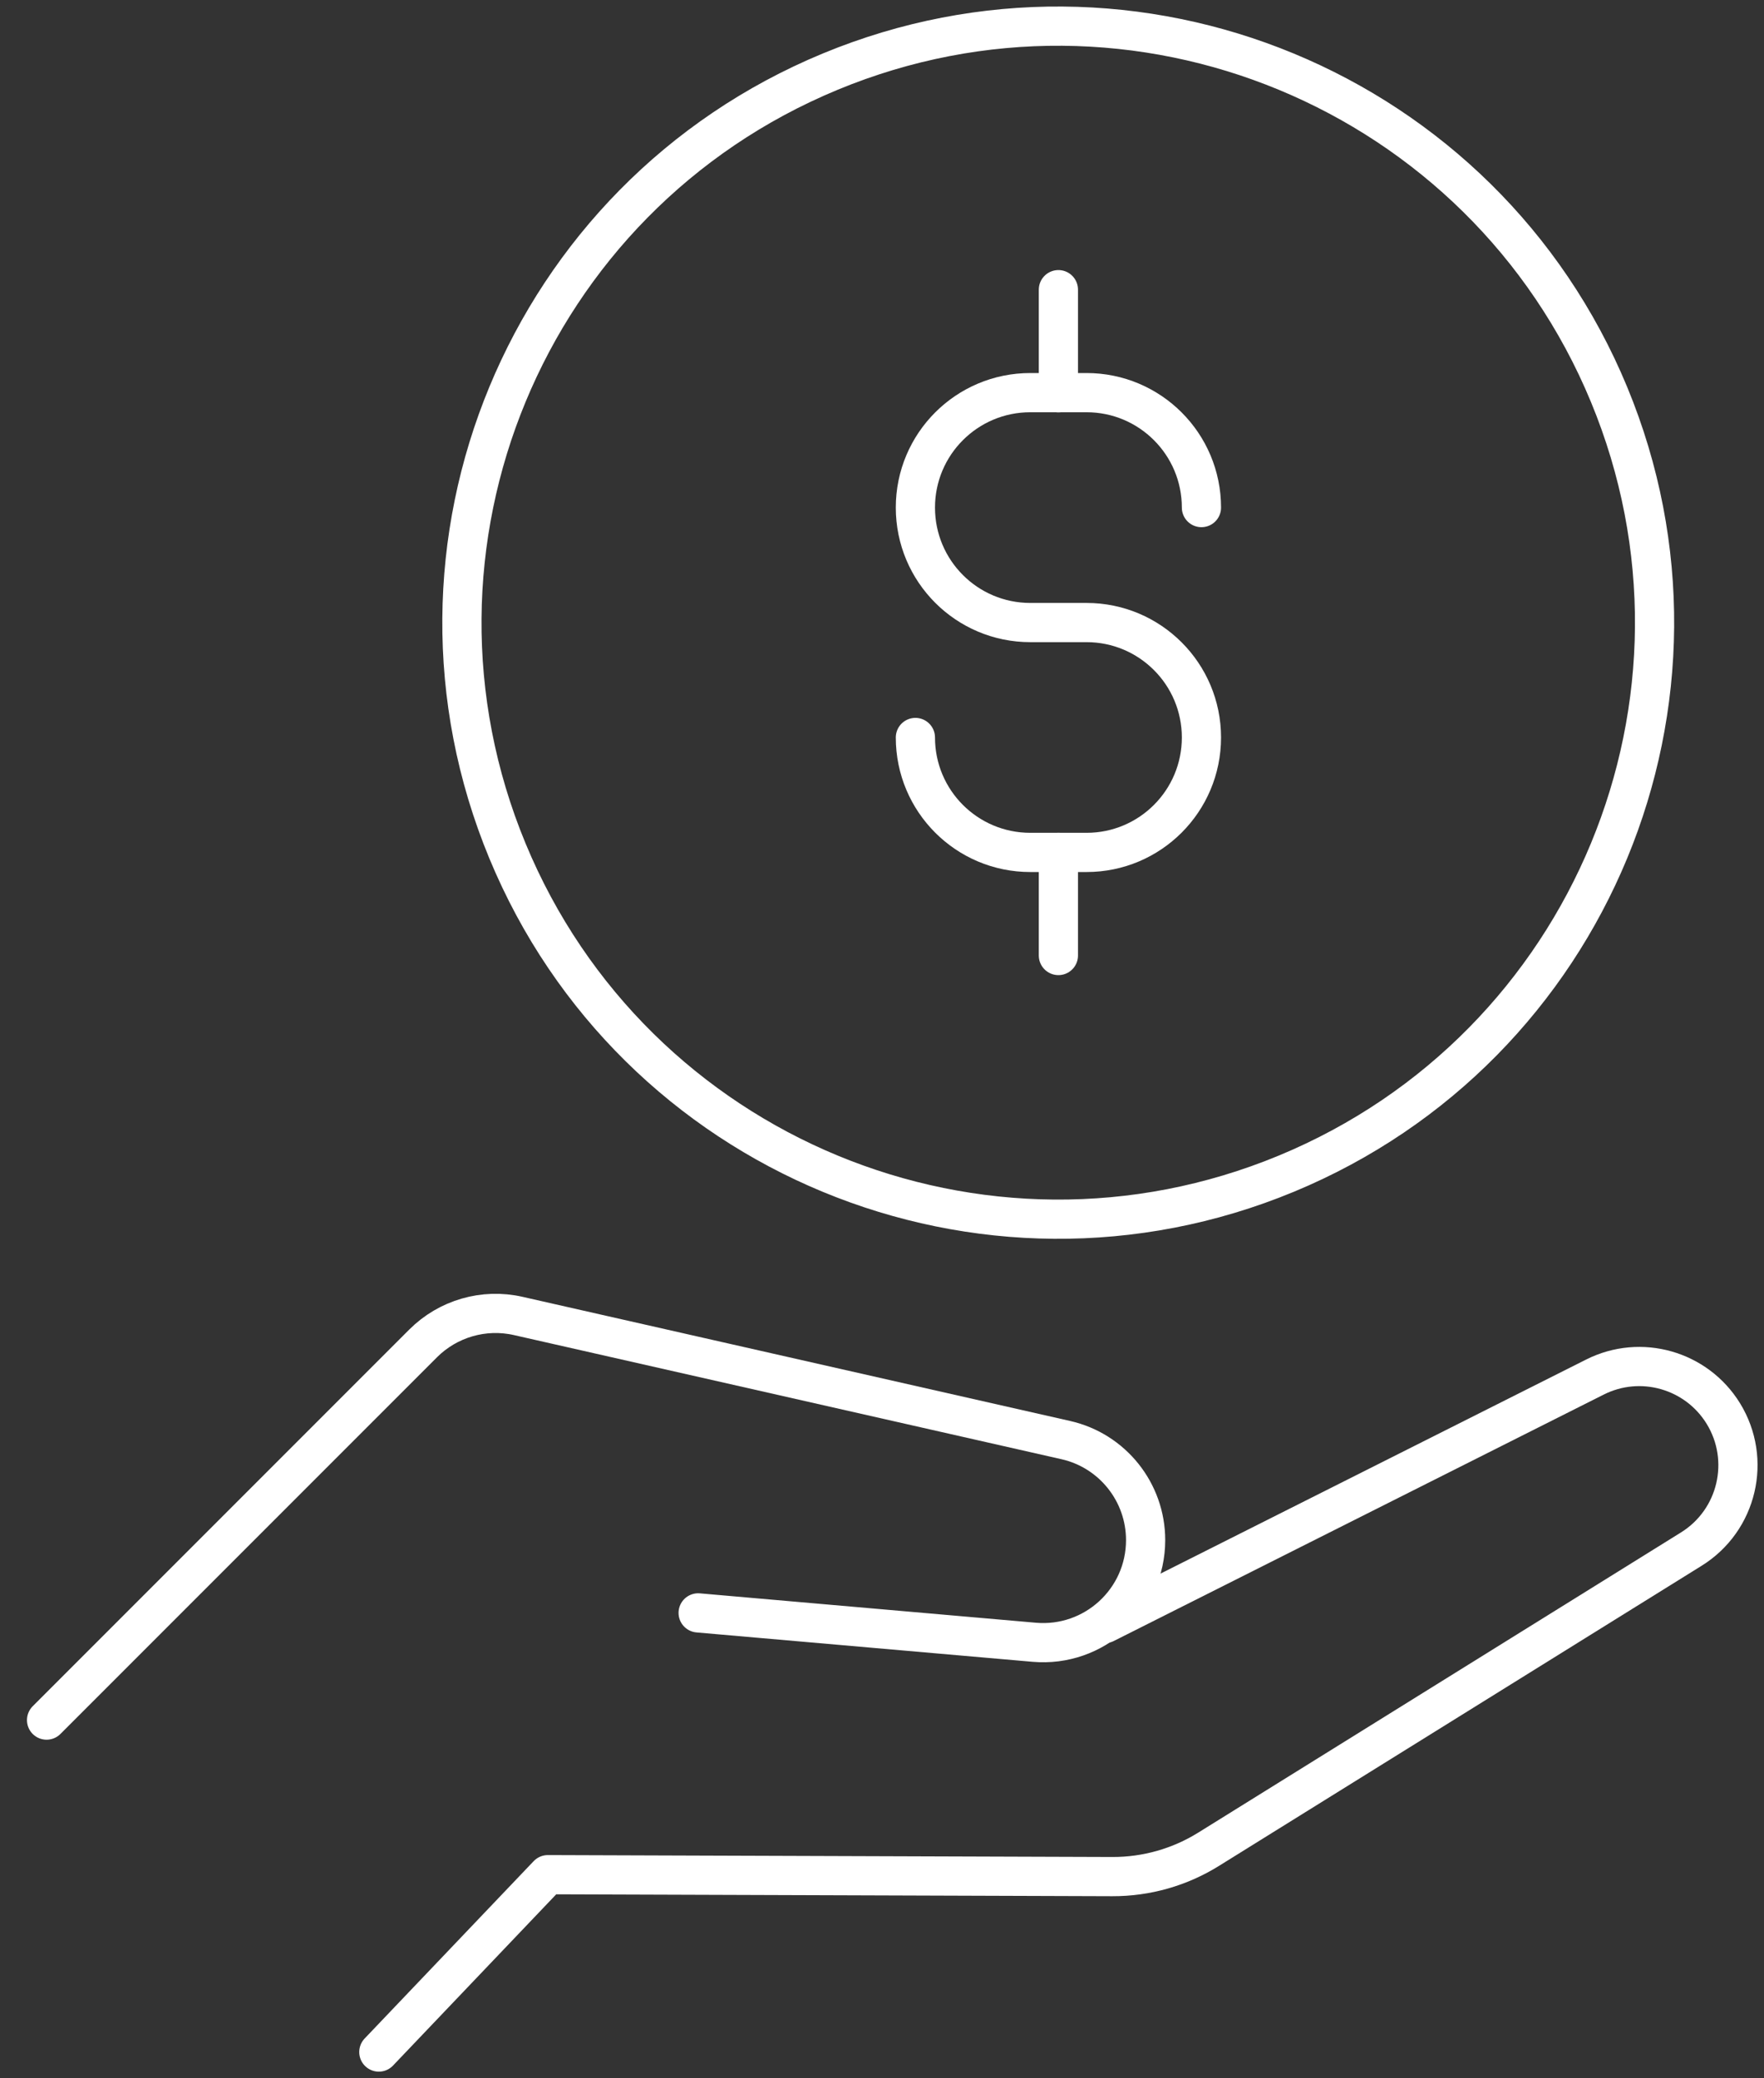 <svg width="45" height="53" viewBox="0 0 45 53" fill="none" xmlns="http://www.w3.org/2000/svg">
<rect x="0" y="0" width="45" height="53" fill="#333333" stroke="none"/>
<g clip-path="url(#clip0_63_349)">
<path d="M1.188 43.865L10.793 34.26C11.427 33.626 12.345 33.359 13.221 33.559L27.187 36.724C28.378 36.993 29.225 38.053 29.225 39.275C29.225 40.81 27.911 42.014 26.381 41.88L17.81 41.131" stroke="white" stroke-linecap="round" stroke-linejoin="round"/>
<path d="M28.189 41.401L40.687 35.117C41.855 34.529 43.277 34.935 43.962 36.046C44.688 37.227 44.324 38.772 43.146 39.504L30.833 47.158C30.096 47.617 29.244 47.859 28.376 47.856L13.976 47.807L9.664 52.33" stroke="white" stroke-linecap="round" stroke-linejoin="round"/>
<path d="M32.816 29.93C40.576 26.715 44.261 17.819 41.047 10.059C37.832 2.299 28.936 -1.386 21.176 1.828C13.416 5.042 9.731 13.939 12.945 21.699C16.159 29.459 25.056 33.144 32.816 29.93Z" stroke="white" stroke-linecap="round" stroke-linejoin="round"/>
<path d="M23.352 18.807C23.352 20.427 24.663 21.738 26.283 21.738H27.718C29.337 21.738 30.649 20.427 30.649 18.807C30.649 17.188 29.337 15.876 27.718 15.876H26.283C24.663 15.876 23.352 14.564 23.352 12.944C23.352 11.325 24.663 10.013 26.283 10.013H27.718C29.337 10.013 30.649 11.325 30.649 12.944" stroke="white" stroke-linecap="round" stroke-linejoin="round"/>
<path d="M27 10.016V7.387" stroke="white" stroke-linecap="round" stroke-linejoin="round"/>
<path d="M27 24.367V21.738" stroke="white" stroke-linecap="round" stroke-linejoin="round"/>
</g>
<defs>
<clipPath id="clip0_63_349">
<rect width="44.478" height="53" fill="white" transform="translate(0.523)"/>
</clipPath>
</defs>
</svg>
